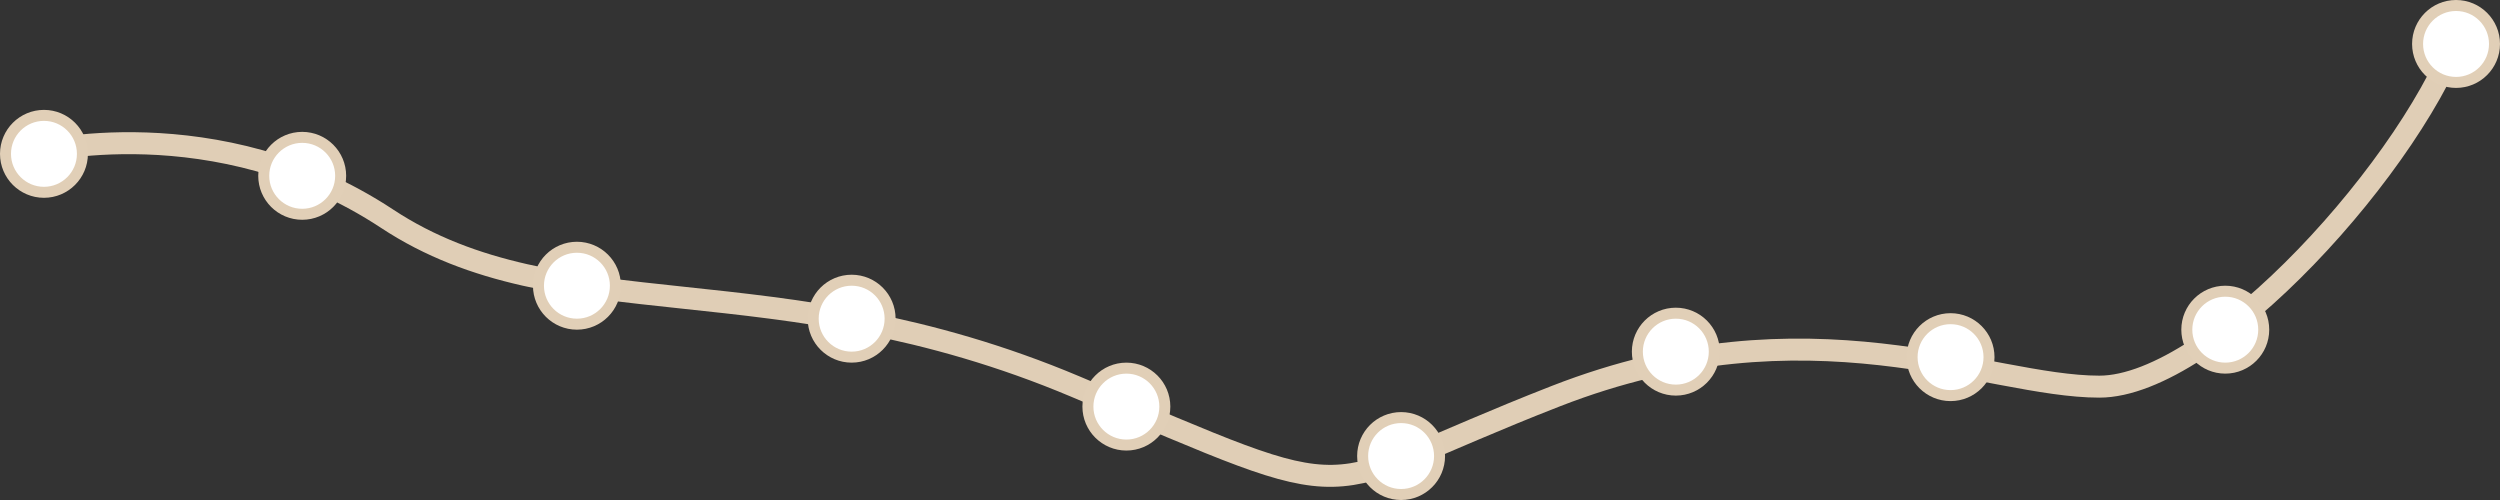 <svg xmlns="http://www.w3.org/2000/svg" width="455" height="91" viewBox="0 0 455 91"><rect x="0" y="0" width="455" height="91" fill="#333333" stroke="none"/><g fill="none" fill-rule="evenodd" transform="translate(1 1)"><path stroke="#E0CEB6" stroke-width="4" d="M5.2 26.84s33.07-8.6 64.26 11.97c31.2 20.58 70.74 7.57 125.27 30.55 54.53 22.97 41.24 19.76 87.42 1.74 46.18-18 78.42-1.73 98.93-1.73 20.5 0 57.78-40.9 66.12-66.24" stroke-linecap="round"/><circle cx="54" cy="31" r="7" fill="#FFF" stroke="#E1CFB7" stroke-width="2"/><circle cx="7" cy="27" r="7" fill="#FFF" stroke="#E1CFB7" stroke-width="2"/><circle cx="104" cy="51" r="7" fill="#FFF" stroke="#E1CFB7" stroke-width="2"/><circle cx="154" cy="57" r="7" fill="#FFF" stroke="#E1CFB7" stroke-width="2"/><circle cx="204" cy="73" r="7" fill="#FFF" stroke="#E1CFB7" stroke-width="2"/><circle cx="254" cy="82" r="7" fill="#FFF" stroke="#E1CFB7" stroke-width="2"/><circle cx="304" cy="63" r="7" fill="#FFF" stroke="#E1CFB7" stroke-width="2"/><circle cx="354" cy="64" r="7" fill="#FFF" stroke="#E1CFB7" stroke-width="2"/><circle cx="404" cy="59" r="7" fill="#FFF" stroke="#E1CFB7" stroke-width="2"/><circle cx="446" cy="7" r="7" fill="#FFF" stroke="#E1CFB7" stroke-width="2"/></g></svg>